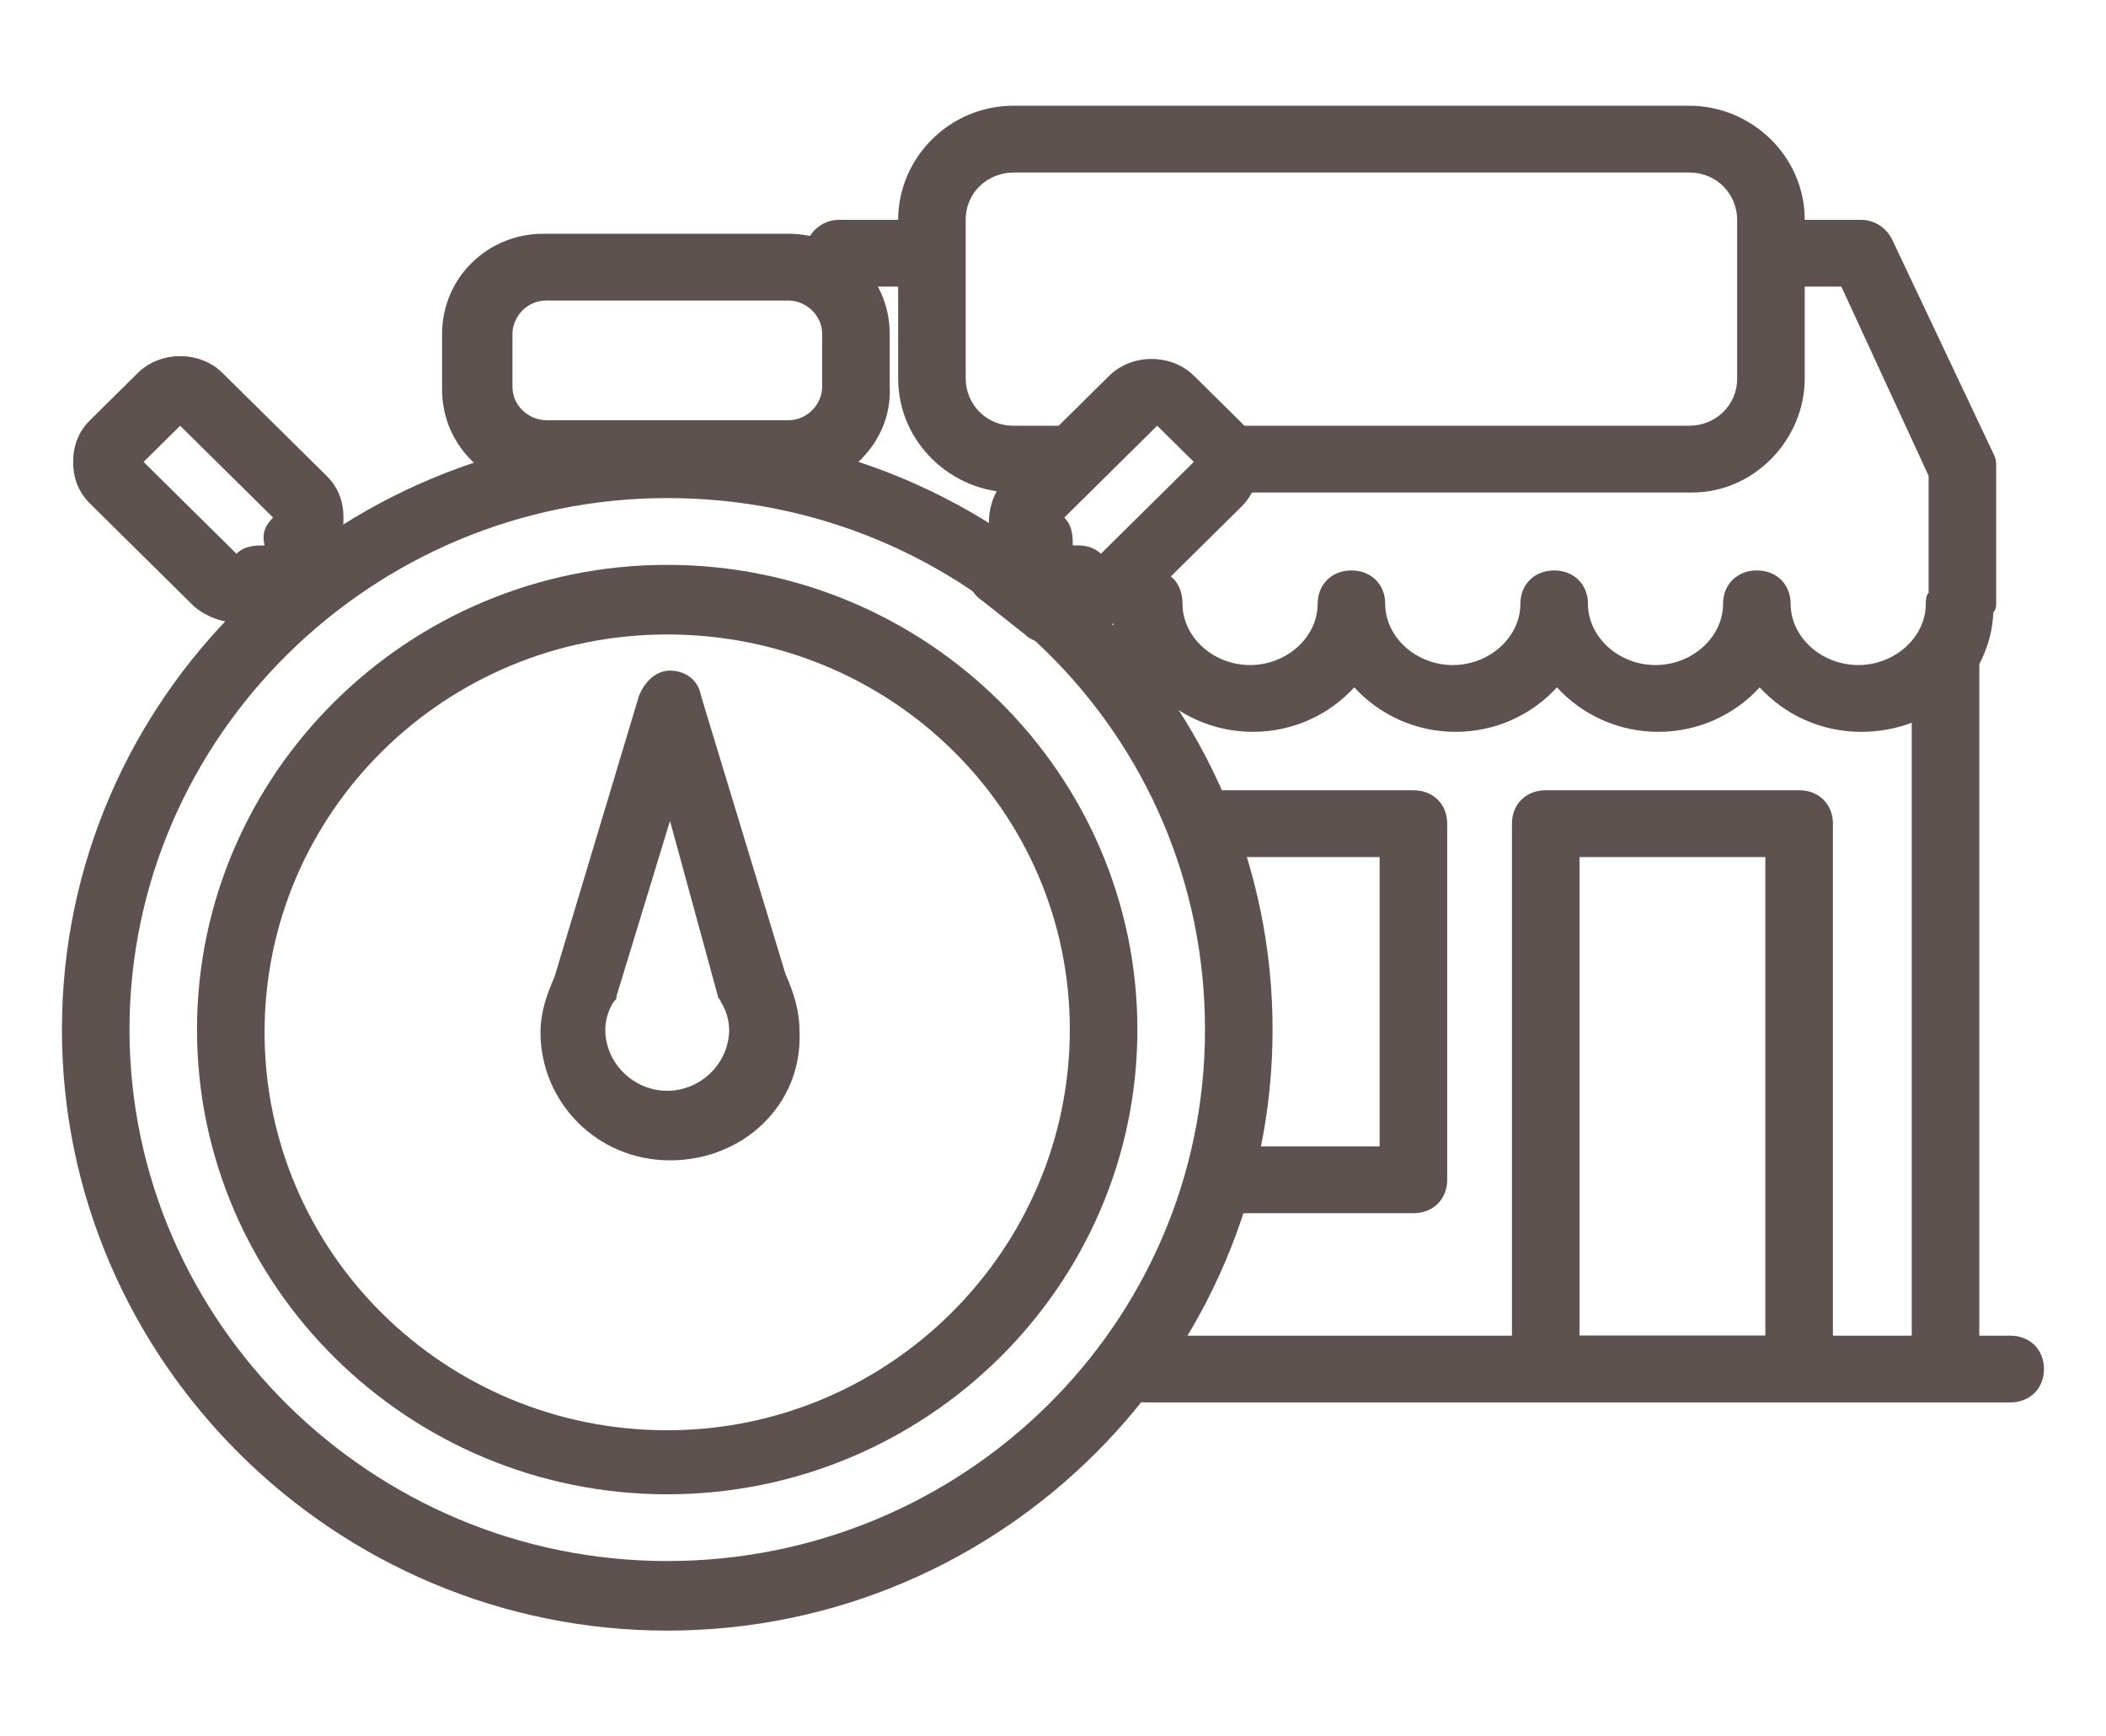 <?xml version="1.0" encoding="UTF-8"?> <svg xmlns="http://www.w3.org/2000/svg" width="57" height="47" viewBox="0 0 57 47" fill="none"><path d="M45.798 13.332H33.529C32.996 13.332 32.615 12.955 32.615 12.428C32.615 11.901 32.996 11.524 33.529 11.524H45.722C46.407 11.524 47.017 10.997 47.017 10.244V5.95C47.017 5.273 46.484 4.67 45.722 4.67H27.433C26.747 4.67 26.137 5.197 26.137 5.95V10.244C26.137 10.922 26.671 11.524 27.433 11.524H28.576C29.109 11.524 29.49 11.901 29.49 12.428C29.49 12.955 29.109 13.332 28.576 13.332H27.433C25.756 13.332 24.309 11.976 24.309 10.244V5.95C24.309 4.293 25.68 2.862 27.433 2.862H45.722C47.398 2.862 48.846 4.218 48.846 5.95V10.244C48.846 11.901 47.474 13.332 45.798 13.332Z" fill="#5E5250"></path><path d="M50.37 19.81C49.303 19.81 48.313 19.358 47.627 18.605C46.941 19.358 45.951 19.81 44.884 19.81C43.817 19.81 42.826 19.358 42.14 18.605C41.455 19.358 40.464 19.81 39.397 19.81C38.33 19.81 37.34 19.358 36.654 18.605C35.968 19.358 34.977 19.81 33.91 19.81C32.844 19.81 31.853 19.358 31.167 18.605C30.862 18.831 30.329 18.906 30.024 18.605C29.643 18.303 29.567 17.701 29.872 17.324C30.1 17.023 30.253 16.721 30.253 16.345C30.253 15.818 30.634 15.441 31.167 15.441C31.701 15.441 32.005 15.818 32.005 16.345C32.005 17.249 32.844 18.002 33.834 18.002C34.825 18.002 35.663 17.249 35.663 16.345C35.663 15.818 36.044 15.441 36.578 15.441C37.111 15.441 37.492 15.818 37.492 16.345C37.492 17.249 38.33 18.002 39.321 18.002C40.312 18.002 41.15 17.249 41.15 16.345C41.15 15.818 41.531 15.441 42.064 15.441C42.598 15.441 42.979 15.818 42.979 16.345C42.979 17.249 43.817 18.002 44.807 18.002C45.798 18.002 46.636 17.249 46.636 16.345C46.636 15.818 47.017 15.441 47.551 15.441C48.084 15.441 48.465 15.818 48.465 16.345C48.465 17.249 49.303 18.002 50.294 18.002C51.285 18.002 52.123 17.249 52.123 16.345C52.123 16.27 52.123 16.119 52.199 16.044V12.88L49.837 7.758H48.465C47.932 7.758 47.551 7.382 47.551 6.855C47.551 6.327 47.932 5.951 48.465 5.951H50.37C50.751 5.951 51.056 6.177 51.209 6.478L53.952 12.278C54.028 12.428 54.028 12.504 54.028 12.654V16.27C54.028 16.42 54.028 16.496 53.952 16.571C53.876 18.379 52.352 19.81 50.37 19.81Z" fill="#5E5250"></path><path d="M22.404 8.436C22.252 8.436 22.176 8.436 22.023 8.361C21.566 8.135 21.338 7.608 21.566 7.156L21.871 6.478C22.023 6.177 22.328 5.951 22.709 5.951H24.614C25.148 5.951 25.529 6.327 25.529 6.855C25.529 7.382 25.148 7.758 24.614 7.758H23.243L23.166 7.909C23.09 8.286 22.785 8.436 22.404 8.436Z" fill="#5E5250"></path><path d="M54.407 37.962H31.012C30.479 37.962 30.098 37.585 30.098 37.058C30.098 36.53 30.479 36.154 31.012 36.154H54.407C54.94 36.154 55.321 36.53 55.321 37.058C55.321 37.585 54.94 37.962 54.407 37.962Z" fill="#5E5250"></path><path d="M52.657 37.962C52.123 37.962 51.742 37.585 51.742 37.058V17.851C51.742 17.324 52.123 16.947 52.657 16.947C53.19 16.947 53.571 17.324 53.571 17.851V36.983C53.571 37.51 53.114 37.962 52.657 37.962Z" fill="#5E5250"></path><path d="M18.059 44.138C9.067 44.138 1.676 36.832 1.676 27.869C1.676 18.906 9.067 11.675 18.059 11.675C27.128 11.675 34.443 18.981 34.443 27.869C34.443 36.757 27.128 44.138 18.059 44.138ZM18.059 13.482C10.058 13.482 3.505 19.96 3.505 27.869C3.505 35.777 10.058 42.255 18.059 42.255C26.061 42.255 32.614 35.853 32.614 27.869C32.614 19.885 26.137 13.482 18.059 13.482Z" fill="#5E5250"></path><path d="M21.338 13.257H14.708C13.184 13.257 11.965 12.052 11.965 10.545V9.039C11.965 7.532 13.184 6.327 14.708 6.327H21.338C22.862 6.327 24.081 7.532 24.081 9.039V10.47C24.157 11.976 22.862 13.257 21.338 13.257ZM14.784 8.135C14.251 8.135 13.87 8.587 13.87 9.039V10.47C13.87 10.997 14.327 11.374 14.784 11.374H21.338C21.871 11.374 22.252 10.922 22.252 10.47V9.039C22.252 8.511 21.795 8.135 21.338 8.135H14.784Z" fill="#5E5250"></path><path d="M7.772 17.399C7.543 17.399 7.315 17.324 7.162 17.098L6.857 16.797C6.324 16.947 5.714 16.797 5.257 16.42L2.438 13.633C2.133 13.332 1.98 12.955 1.98 12.503C1.98 12.051 2.133 11.675 2.438 11.373L3.733 10.093C4.343 9.49 5.41 9.49 6.019 10.093L8.839 12.88C9.144 13.181 9.296 13.558 9.296 14.01C9.296 14.16 9.296 14.311 9.22 14.462L9.601 14.838C9.753 14.989 9.906 15.29 9.829 15.516C9.753 15.742 9.677 16.043 9.448 16.194C9.067 16.495 8.686 16.797 8.305 17.098C8.229 17.324 8.001 17.399 7.772 17.399ZM3.886 12.503L6.4 14.989C6.629 14.763 6.934 14.763 7.162 14.763C7.086 14.462 7.162 14.236 7.391 14.01L4.876 11.524L3.886 12.503Z" fill="#5E5250"></path><path d="M28.349 17.399C28.12 17.399 27.891 17.324 27.739 17.173C27.358 16.872 26.977 16.57 26.596 16.269C26.367 16.119 26.215 15.893 26.215 15.591C26.215 15.29 26.291 15.064 26.444 14.913L26.825 14.537C26.672 14.01 26.825 13.407 27.206 12.955L30.025 10.168C30.635 9.566 31.701 9.566 32.311 10.168L33.607 11.449C34.216 12.051 34.216 13.106 33.607 13.708L30.787 16.495C30.33 16.947 29.72 17.022 29.187 16.872L28.882 17.173C28.806 17.248 28.577 17.399 28.349 17.399ZM29.187 14.763C29.415 14.763 29.644 14.838 29.796 14.989L32.311 12.503L31.32 11.524L28.806 14.01C29.034 14.236 29.034 14.537 29.034 14.763C29.034 14.763 29.111 14.763 29.187 14.763Z" fill="#5E5250"></path><path d="M18.134 31.409C16.153 31.409 14.629 29.827 14.629 27.944C14.629 27.417 14.781 26.965 15.01 26.438L17.296 18.83C17.448 18.454 17.753 18.152 18.134 18.152C18.515 18.152 18.896 18.378 18.973 18.83L21.259 26.362C21.487 26.89 21.64 27.341 21.64 27.944C21.716 29.902 20.116 31.409 18.134 31.409ZM18.134 22.22L16.686 26.965C16.686 27.04 16.686 27.04 16.61 27.116C16.458 27.341 16.382 27.643 16.382 27.869C16.382 28.773 17.144 29.526 18.058 29.526C18.973 29.526 19.735 28.773 19.735 27.869C19.735 27.643 19.658 27.341 19.506 27.116C19.506 27.04 19.43 27.04 19.43 26.965L18.134 22.22Z" fill="#5E5250"></path><path d="M18.058 40.448C11.047 40.448 5.332 34.798 5.332 27.869C5.332 20.94 11.047 15.29 18.058 15.29C25.069 15.29 30.784 20.94 30.784 27.869C30.784 34.798 25.069 40.448 18.058 40.448ZM18.058 17.174C12.038 17.174 7.161 21.994 7.161 27.944C7.161 33.895 12.038 38.715 18.058 38.715C24.078 38.715 28.955 33.819 28.955 27.869C28.955 21.919 24.078 17.174 18.058 17.174Z" fill="#5E5250"></path><path d="M48.695 37.962H41.836C41.303 37.962 40.922 37.585 40.922 37.058V22.295C40.922 21.768 41.303 21.391 41.836 21.391H48.695C49.228 21.391 49.609 21.768 49.609 22.295V37.058C49.609 37.51 49.228 37.962 48.695 37.962ZM42.751 36.154H47.78V23.199H42.751V36.154Z" fill="#5E5250"></path><path d="M38.255 32.84H33.301C32.768 32.84 32.387 32.463 32.387 31.936C32.387 31.409 32.768 31.032 33.301 31.032H37.34V23.199H32.692C32.158 23.199 31.777 22.822 31.777 22.295C31.777 21.768 32.158 21.391 32.692 21.391H38.255C38.788 21.391 39.169 21.768 39.169 22.295V31.936C39.169 32.463 38.788 32.84 38.255 32.84Z" fill="#5E5250"></path></svg> 